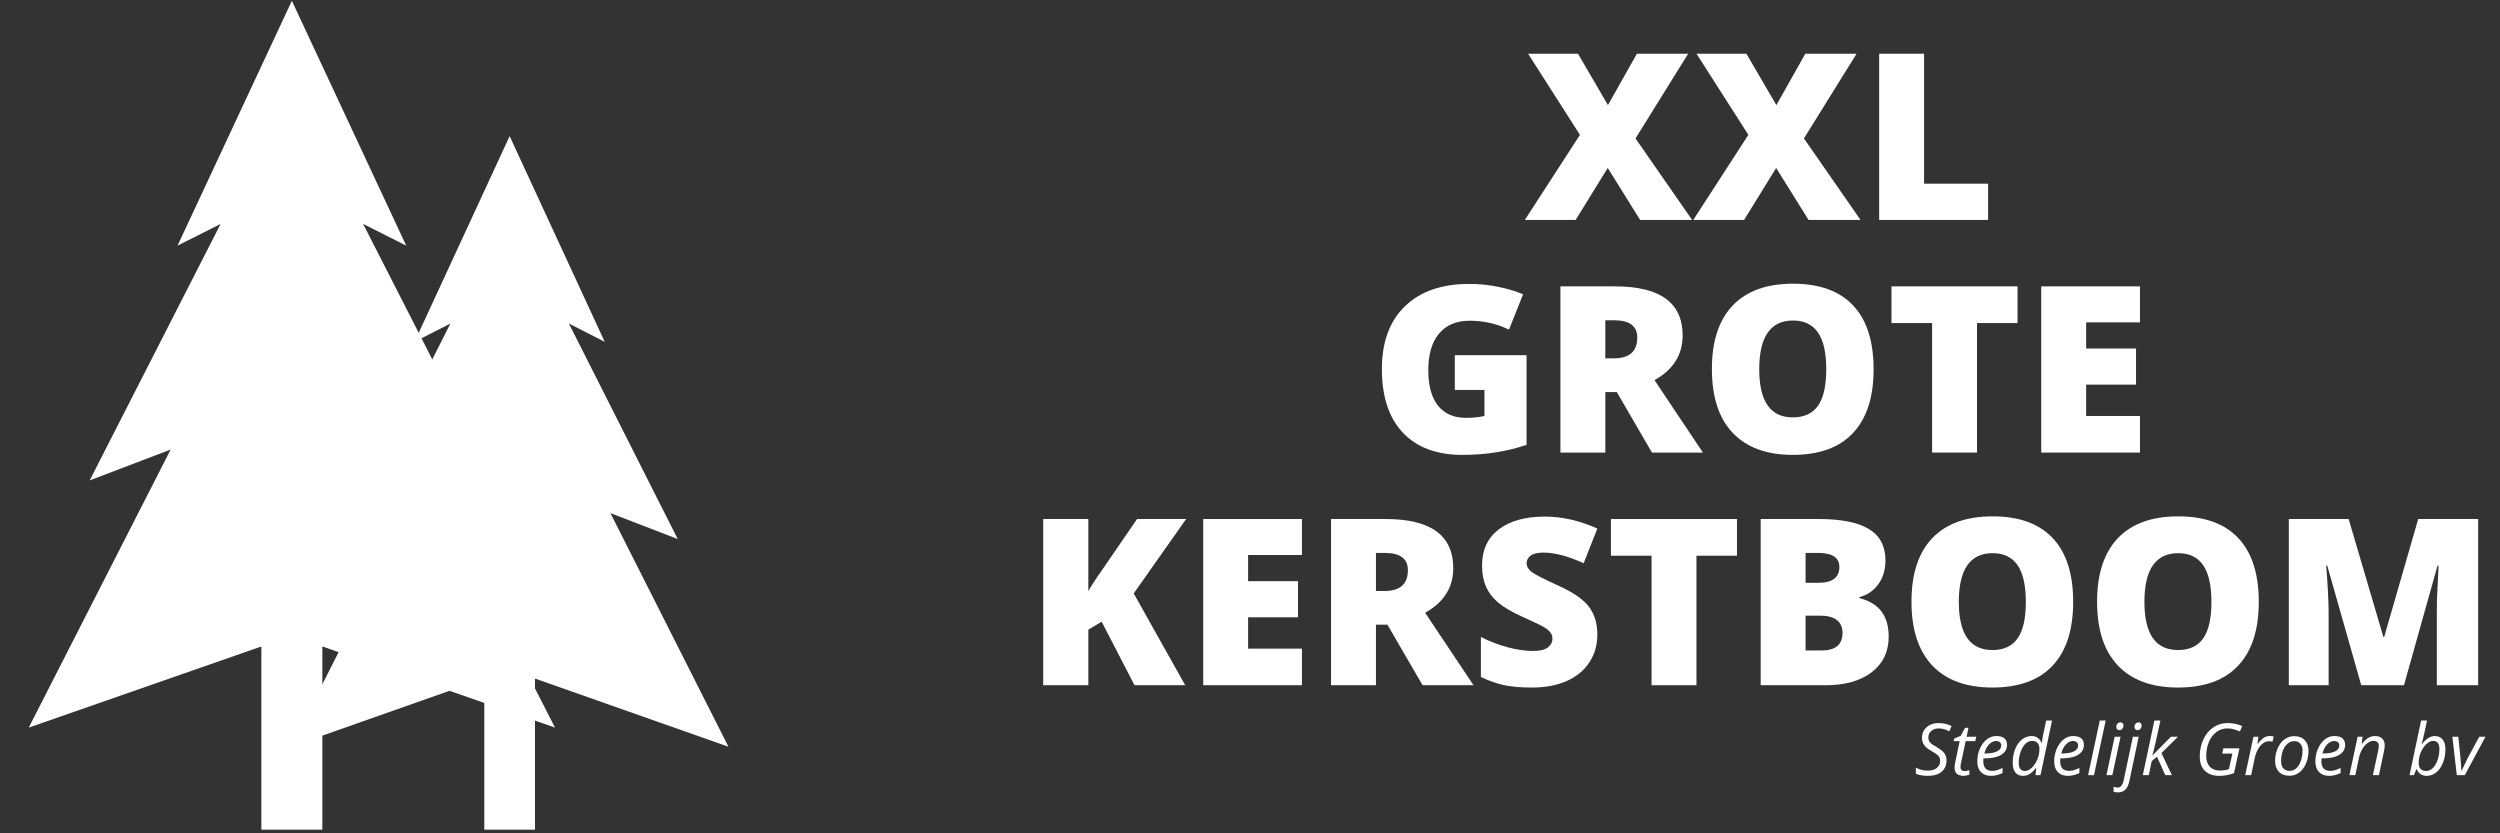 <?xml version="1.0" encoding="UTF-8"?> <svg xmlns="http://www.w3.org/2000/svg" xmlns:xlink="http://www.w3.org/1999/xlink" width="450" zoomAndPan="magnify" viewBox="0 0 337.5 112.5" height="150" preserveAspectRatio="xMidYMid meet" version="1.0"><rect x="0" y="0" width="337.5" height="112.5" fill="#333333" stroke="none"/><defs><g></g><clipPath id="b58d932db8"><path d="M 3.867 0 L 74.91 0 L 74.91 112.004 L 3.867 112.004 Z M 3.867 0 " clip-rule="nonzero"></path></clipPath><clipPath id="76d9f80982"><path d="M 39.254 18.289 L 98.328 18.289 L 98.328 112.004 L 39.254 112.004 Z M 39.254 18.289 " clip-rule="nonzero"></path></clipPath></defs><g fill="#ffffff" fill-opacity="1"><g transform="translate(205.793, 29.69)"><g><path d="M 22.641 0 L 15.625 0 L 11.25 -7.016 L 6.922 0 L 0.062 0 L 7.5 -11.484 L 0.5 -22.438 L 7.234 -22.438 L 11.281 -15.5 L 15.188 -22.438 L 22.109 -22.438 L 15 -11 Z M 22.641 0 "></path></g></g></g><g fill="#ffffff" fill-opacity="1"><g transform="translate(228.53, 29.69)"><g><path d="M 22.641 0 L 15.625 0 L 11.25 -7.016 L 6.922 0 L 0.062 0 L 7.5 -11.484 L 0.5 -22.438 L 7.234 -22.438 L 11.281 -15.5 L 15.188 -22.438 L 22.109 -22.438 L 15 -11 Z M 22.641 0 "></path></g></g></g><g fill="#ffffff" fill-opacity="1"><g transform="translate(251.267, 29.69)"><g><path d="M 2.422 0 L 2.422 -22.438 L 8.484 -22.438 L 8.484 -4.891 L 17.125 -4.891 L 17.125 0 Z M 2.422 0 "></path></g></g></g><g fill="#ffffff" fill-opacity="1"><g transform="translate(184.96, 61.097)"><g><path d="M 11.438 -13.141 L 21.125 -13.141 L 21.125 -1.047 C 18.488 -0.141 15.598 0.312 12.453 0.312 C 8.992 0.312 6.316 -0.688 4.422 -2.688 C 2.535 -4.695 1.594 -7.562 1.594 -11.281 C 1.594 -14.906 2.625 -17.723 4.688 -19.734 C 6.758 -21.754 9.66 -22.766 13.391 -22.766 C 14.797 -22.766 16.125 -22.629 17.375 -22.359 C 18.633 -22.098 19.727 -21.766 20.656 -21.359 L 18.75 -16.594 C 17.125 -17.395 15.348 -17.797 13.422 -17.797 C 11.648 -17.797 10.281 -17.219 9.312 -16.062 C 8.344 -14.914 7.859 -13.27 7.859 -11.125 C 7.859 -9.031 8.297 -7.43 9.172 -6.328 C 10.047 -5.234 11.305 -4.688 12.953 -4.688 C 13.859 -4.688 14.688 -4.77 15.438 -4.938 L 15.438 -8.453 L 11.438 -8.453 Z M 11.438 -13.141 "></path></g></g></g><g fill="#ffffff" fill-opacity="1"><g transform="translate(208.235, 61.097)"><g><path d="M 8.484 -8.172 L 8.484 0 L 2.422 0 L 2.422 -22.438 L 9.781 -22.438 C 15.875 -22.438 18.922 -20.227 18.922 -15.812 C 18.922 -13.207 17.656 -11.195 15.125 -9.781 L 21.656 0 L 14.781 0 L 10.031 -8.172 Z M 8.484 -12.719 L 9.625 -12.719 C 11.738 -12.719 12.797 -13.656 12.797 -15.531 C 12.797 -17.082 11.758 -17.859 9.688 -17.859 L 8.484 -17.859 Z M 8.484 -12.719 "></path></g></g></g><g fill="#ffffff" fill-opacity="1"><g transform="translate(229.513, 61.097)"><g><path d="M 23.422 -11.25 C 23.422 -7.477 22.492 -4.609 20.641 -2.641 C 18.797 -0.672 16.086 0.312 12.516 0.312 C 8.992 0.312 6.289 -0.676 4.406 -2.656 C 2.531 -4.633 1.594 -7.508 1.594 -11.281 C 1.594 -15.02 2.523 -17.875 4.391 -19.844 C 6.266 -21.812 8.984 -22.797 12.547 -22.797 C 16.117 -22.797 18.82 -21.816 20.656 -19.859 C 22.5 -17.91 23.422 -15.039 23.422 -11.25 Z M 7.984 -11.25 C 7.984 -6.914 9.492 -4.75 12.516 -4.75 C 14.047 -4.75 15.18 -5.273 15.922 -6.328 C 16.66 -7.379 17.031 -9.02 17.031 -11.25 C 17.031 -13.488 16.656 -15.145 15.906 -16.219 C 15.156 -17.289 14.035 -17.828 12.547 -17.828 C 9.504 -17.828 7.984 -15.633 7.984 -11.25 Z M 7.984 -11.25 "></path></g></g></g><g fill="#ffffff" fill-opacity="1"><g transform="translate(254.569, 61.097)"><g><path d="M 12.328 0 L 6.266 0 L 6.266 -17.484 L 0.781 -17.484 L 0.781 -22.438 L 17.797 -22.438 L 17.797 -17.484 L 12.328 -17.484 Z M 12.328 0 "></path></g></g></g><g fill="#ffffff" fill-opacity="1"><g transform="translate(273.145, 61.097)"><g><path d="M 15.75 0 L 2.422 0 L 2.422 -22.438 L 15.75 -22.438 L 15.75 -17.578 L 8.484 -17.578 L 8.484 -14.047 L 15.219 -14.047 L 15.219 -9.172 L 8.484 -9.172 L 8.484 -4.938 L 15.75 -4.938 Z M 15.75 0 "></path></g></g></g><g fill="#ffffff" fill-opacity="1"><g transform="translate(138.41, 92.505)"><g><path d="M 21.594 0 L 14.75 0 L 10.312 -8.578 L 8.516 -7.5 L 8.516 0 L 2.422 0 L 2.422 -22.438 L 8.516 -22.438 L 8.516 -12.688 C 8.828 -13.289 9.445 -14.25 10.375 -15.562 L 15.094 -22.438 L 21.719 -22.438 L 14.641 -12.391 Z M 21.594 0 "></path></g></g></g><g fill="#ffffff" fill-opacity="1"><g transform="translate(160.011, 92.505)"><g><path d="M 15.75 0 L 2.422 0 L 2.422 -22.438 L 15.75 -22.438 L 15.75 -17.578 L 8.484 -17.578 L 8.484 -14.047 L 15.219 -14.047 L 15.219 -9.172 L 8.484 -9.172 L 8.484 -4.938 L 15.75 -4.938 Z M 15.75 0 "></path></g></g></g><g fill="#ffffff" fill-opacity="1"><g transform="translate(177.268, 92.505)"><g><path d="M 8.484 -8.172 L 8.484 0 L 2.422 0 L 2.422 -22.438 L 9.781 -22.438 C 15.875 -22.438 18.922 -20.227 18.922 -15.812 C 18.922 -13.207 17.656 -11.195 15.125 -9.781 L 21.656 0 L 14.781 0 L 10.031 -8.172 Z M 8.484 -12.719 L 9.625 -12.719 C 11.738 -12.719 12.797 -13.656 12.797 -15.531 C 12.797 -17.082 11.758 -17.859 9.688 -17.859 L 8.484 -17.859 Z M 8.484 -12.719 "></path></g></g></g><g fill="#ffffff" fill-opacity="1"><g transform="translate(198.546, 92.505)"><g><path d="M 17.094 -6.812 C 17.094 -5.426 16.738 -4.191 16.031 -3.109 C 15.332 -2.023 14.316 -1.18 12.984 -0.578 C 11.648 0.016 10.086 0.312 8.297 0.312 C 6.805 0.312 5.555 0.207 4.547 0 C 3.535 -0.219 2.477 -0.586 1.375 -1.109 L 1.375 -6.516 C 2.531 -5.922 3.734 -5.457 4.984 -5.125 C 6.234 -4.789 7.379 -4.625 8.422 -4.625 C 9.328 -4.625 9.988 -4.781 10.406 -5.094 C 10.82 -5.406 11.031 -5.805 11.031 -6.297 C 11.031 -6.598 10.945 -6.863 10.781 -7.094 C 10.613 -7.32 10.344 -7.555 9.969 -7.797 C 9.594 -8.035 8.598 -8.516 6.984 -9.234 C 5.523 -9.898 4.426 -10.547 3.688 -11.172 C 2.957 -11.797 2.414 -12.508 2.062 -13.312 C 1.707 -14.125 1.531 -15.082 1.531 -16.188 C 1.531 -18.258 2.281 -19.875 3.781 -21.031 C 5.289 -22.188 7.363 -22.766 10 -22.766 C 12.32 -22.766 14.688 -22.227 17.094 -21.156 L 15.25 -16.469 C 13.145 -17.426 11.332 -17.906 9.812 -17.906 C 9.02 -17.906 8.441 -17.766 8.078 -17.484 C 7.723 -17.211 7.547 -16.875 7.547 -16.469 C 7.547 -16.031 7.773 -15.633 8.234 -15.281 C 8.691 -14.938 9.926 -14.305 11.938 -13.391 C 13.875 -12.516 15.219 -11.578 15.969 -10.578 C 16.719 -9.586 17.094 -8.332 17.094 -6.812 Z M 17.094 -6.812 "></path></g></g></g><g fill="#ffffff" fill-opacity="1"><g transform="translate(216.693, 92.505)"><g><path d="M 12.328 0 L 6.266 0 L 6.266 -17.484 L 0.781 -17.484 L 0.781 -22.438 L 17.797 -22.438 L 17.797 -17.484 L 12.328 -17.484 Z M 12.328 0 "></path></g></g></g><g fill="#ffffff" fill-opacity="1"><g transform="translate(235.27, 92.505)"><g><path d="M 2.422 -22.438 L 10.25 -22.438 C 13.301 -22.438 15.566 -21.984 17.047 -21.078 C 18.523 -20.172 19.266 -18.766 19.266 -16.859 C 19.266 -15.598 18.941 -14.52 18.297 -13.625 C 17.648 -12.738 16.801 -12.164 15.75 -11.906 L 15.75 -11.766 C 17.145 -11.391 18.148 -10.77 18.766 -9.906 C 19.391 -9.051 19.703 -7.938 19.703 -6.562 C 19.703 -4.531 18.938 -2.926 17.406 -1.75 C 15.883 -0.582 13.801 0 11.156 0 L 2.422 0 Z M 8.484 -13.828 L 10.312 -13.828 C 11.188 -13.828 11.859 -14.004 12.328 -14.359 C 12.805 -14.723 13.047 -15.258 13.047 -15.969 C 13.047 -17.227 12.094 -17.859 10.188 -17.859 L 8.484 -17.859 Z M 8.484 -9.391 L 8.484 -4.688 L 10.625 -4.688 C 12.52 -4.688 13.469 -5.484 13.469 -7.078 C 13.469 -7.828 13.211 -8.398 12.703 -8.797 C 12.191 -9.191 11.457 -9.391 10.5 -9.391 Z M 8.484 -9.391 "></path></g></g></g><g fill="#ffffff" fill-opacity="1"><g transform="translate(256.456, 92.505)"><g><path d="M 23.422 -11.25 C 23.422 -7.477 22.492 -4.609 20.641 -2.641 C 18.797 -0.672 16.086 0.312 12.516 0.312 C 8.992 0.312 6.289 -0.676 4.406 -2.656 C 2.531 -4.633 1.594 -7.508 1.594 -11.281 C 1.594 -15.02 2.523 -17.875 4.391 -19.844 C 6.266 -21.812 8.984 -22.797 12.547 -22.797 C 16.117 -22.797 18.82 -21.816 20.656 -19.859 C 22.5 -17.91 23.422 -15.039 23.422 -11.25 Z M 7.984 -11.25 C 7.984 -6.914 9.492 -4.75 12.516 -4.75 C 14.047 -4.75 15.18 -5.273 15.922 -6.328 C 16.66 -7.379 17.031 -9.02 17.031 -11.25 C 17.031 -13.488 16.656 -15.145 15.906 -16.219 C 15.156 -17.289 14.035 -17.828 12.547 -17.828 C 9.504 -17.828 7.984 -15.633 7.984 -11.25 Z M 7.984 -11.25 "></path></g></g></g><g fill="#ffffff" fill-opacity="1"><g transform="translate(281.512, 92.505)"><g><path d="M 23.422 -11.25 C 23.422 -7.477 22.492 -4.609 20.641 -2.641 C 18.797 -0.672 16.086 0.312 12.516 0.312 C 8.992 0.312 6.289 -0.676 4.406 -2.656 C 2.531 -4.633 1.594 -7.508 1.594 -11.281 C 1.594 -15.02 2.523 -17.875 4.391 -19.844 C 6.266 -21.812 8.984 -22.797 12.547 -22.797 C 16.117 -22.797 18.82 -21.816 20.656 -19.859 C 22.5 -17.91 23.422 -15.039 23.422 -11.25 Z M 7.984 -11.25 C 7.984 -6.914 9.492 -4.75 12.516 -4.75 C 14.047 -4.75 15.18 -5.273 15.922 -6.328 C 16.66 -7.379 17.031 -9.02 17.031 -11.25 C 17.031 -13.488 16.656 -15.145 15.906 -16.219 C 15.156 -17.289 14.035 -17.828 12.547 -17.828 C 9.504 -17.828 7.984 -15.633 7.984 -11.25 Z M 7.984 -11.25 "></path></g></g></g><g fill="#ffffff" fill-opacity="1"><g transform="translate(306.567, 92.505)"><g><path d="M 12.203 0 L 7.609 -16.156 L 7.469 -16.156 C 7.688 -13.406 7.797 -11.27 7.797 -9.75 L 7.797 0 L 2.422 0 L 2.422 -22.438 L 10.5 -22.438 L 15.188 -6.516 L 15.297 -6.516 L 19.891 -22.438 L 27.984 -22.438 L 27.984 0 L 22.406 0 L 22.406 -9.844 C 22.406 -10.352 22.41 -10.922 22.422 -11.547 C 22.441 -12.172 22.516 -13.703 22.641 -16.141 L 22.5 -16.141 L 17.969 0 Z M 12.203 0 "></path></g></g></g><g clip-path="url(#b58d932db8)"><path fill="#ffffff" d="M 74.926 98.227 L 55.762 60.688 L 66.695 64.855 L 49.023 30.23 L 54.84 33.164 L 39.402 0.109 L 23.965 33.164 L 29.781 30.23 L 12.105 64.855 L 23.039 60.688 L 3.879 98.227 L 35.285 87.273 L 35.285 112.055 L 43.516 112.055 L 43.516 87.273 Z M 74.926 98.227 " fill-opacity="1" fill-rule="nonzero"></path></g><g fill="#ffffff" fill-opacity="1"><g transform="translate(258.452, 104.646)"><g><path d="M 4.328 -2.016 C 4.328 -1.348 4.102 -0.828 3.656 -0.453 C 3.219 -0.086 2.594 0.094 1.781 0.094 C 1.445 0.094 1.148 0.066 0.891 0.016 C 0.641 -0.023 0.406 -0.098 0.188 -0.203 L 0.188 -1.016 C 0.695 -0.742 1.234 -0.609 1.797 -0.609 C 2.305 -0.609 2.711 -0.727 3.016 -0.969 C 3.316 -1.207 3.469 -1.535 3.469 -1.953 C 3.469 -2.203 3.383 -2.422 3.219 -2.609 C 3.051 -2.797 2.738 -3.016 2.281 -3.266 C 1.812 -3.535 1.484 -3.805 1.297 -4.078 C 1.109 -4.348 1.016 -4.664 1.016 -5.031 C 1.016 -5.613 1.223 -6.094 1.641 -6.469 C 2.055 -6.844 2.602 -7.031 3.281 -7.031 C 3.594 -7.031 3.883 -7 4.156 -6.938 C 4.426 -6.875 4.711 -6.77 5.016 -6.625 L 4.703 -5.922 C 4.492 -6.035 4.258 -6.129 4 -6.203 C 3.738 -6.273 3.5 -6.312 3.281 -6.312 C 2.863 -6.312 2.523 -6.195 2.266 -5.969 C 2.004 -5.75 1.875 -5.453 1.875 -5.078 C 1.875 -4.91 1.898 -4.766 1.953 -4.641 C 2.016 -4.523 2.102 -4.41 2.219 -4.297 C 2.332 -4.191 2.555 -4.047 2.891 -3.859 C 3.359 -3.578 3.672 -3.359 3.828 -3.203 C 3.992 -3.047 4.117 -2.867 4.203 -2.672 C 4.285 -2.484 4.328 -2.266 4.328 -2.016 Z M 4.328 -2.016 "></path></g></g></g><g fill="#ffffff" fill-opacity="1"><g transform="translate(263.32, 104.646)"><g><path d="M 1.875 -0.547 C 2.039 -0.547 2.266 -0.586 2.547 -0.672 L 2.547 -0.062 C 2.441 -0.02 2.312 0.016 2.156 0.047 C 2 0.078 1.875 0.094 1.781 0.094 C 1.383 0.094 1.078 0 0.859 -0.188 C 0.648 -0.375 0.547 -0.656 0.547 -1.031 C 0.547 -1.238 0.578 -1.473 0.641 -1.734 L 1.234 -4.594 L 0.422 -4.594 L 0.5 -4.938 L 1.375 -5.312 L 1.969 -6.391 L 2.422 -6.391 L 2.172 -5.188 L 3.469 -5.188 L 3.344 -4.594 L 2.047 -4.594 L 1.438 -1.734 C 1.375 -1.453 1.344 -1.242 1.344 -1.109 C 1.344 -0.93 1.391 -0.789 1.484 -0.688 C 1.578 -0.594 1.707 -0.547 1.875 -0.547 Z M 1.875 -0.547 "></path></g></g></g><g fill="#ffffff" fill-opacity="1"><g transform="translate(266.464, 104.646)"><g><path d="M 2.328 0.094 C 1.742 0.094 1.285 -0.078 0.953 -0.422 C 0.629 -0.766 0.469 -1.242 0.469 -1.859 C 0.469 -2.453 0.582 -3.02 0.812 -3.562 C 1.051 -4.102 1.363 -4.523 1.75 -4.828 C 2.133 -5.129 2.562 -5.281 3.031 -5.281 C 3.52 -5.281 3.883 -5.176 4.125 -4.969 C 4.363 -4.758 4.484 -4.469 4.484 -4.094 C 4.484 -3.52 4.223 -3.07 3.703 -2.75 C 3.18 -2.426 2.43 -2.266 1.453 -2.266 L 1.297 -2.266 L 1.281 -1.891 C 1.281 -1.473 1.375 -1.148 1.562 -0.922 C 1.758 -0.691 2.062 -0.578 2.469 -0.578 C 2.664 -0.578 2.867 -0.602 3.078 -0.656 C 3.297 -0.719 3.562 -0.82 3.875 -0.969 L 3.875 -0.281 C 3.57 -0.145 3.305 -0.051 3.078 0 C 2.859 0.062 2.609 0.094 2.328 0.094 Z M 2.984 -4.609 C 2.66 -4.609 2.352 -4.457 2.062 -4.156 C 1.781 -3.863 1.566 -3.453 1.422 -2.922 L 1.469 -2.922 C 2.188 -2.922 2.738 -3.016 3.125 -3.203 C 3.508 -3.391 3.703 -3.664 3.703 -4.031 C 3.703 -4.195 3.645 -4.332 3.531 -4.438 C 3.414 -4.551 3.234 -4.609 2.984 -4.609 Z M 2.984 -4.609 "></path></g></g></g><g fill="#ffffff" fill-opacity="1"><g transform="translate(271.247, 104.646)"><g><path d="M 3.031 -5.281 C 3.645 -5.281 4.086 -4.977 4.359 -4.375 L 4.406 -4.375 C 4.457 -4.863 4.531 -5.297 4.625 -5.672 L 4.984 -7.375 L 5.781 -7.375 L 4.219 0 L 3.547 0 L 3.656 -0.984 L 3.625 -0.984 C 3.301 -0.586 3 -0.305 2.719 -0.141 C 2.445 0.016 2.16 0.094 1.859 0.094 C 1.422 0.094 1.078 -0.055 0.828 -0.359 C 0.586 -0.672 0.469 -1.102 0.469 -1.656 C 0.469 -2.332 0.578 -2.953 0.797 -3.516 C 1.023 -4.078 1.332 -4.508 1.719 -4.812 C 2.113 -5.125 2.551 -5.281 3.031 -5.281 Z M 2.125 -0.562 C 2.426 -0.562 2.734 -0.707 3.047 -1 C 3.359 -1.301 3.609 -1.68 3.797 -2.141 C 3.984 -2.598 4.078 -3.066 4.078 -3.547 C 4.078 -3.891 3.988 -4.156 3.812 -4.344 C 3.645 -4.531 3.398 -4.625 3.078 -4.625 C 2.754 -4.625 2.457 -4.492 2.188 -4.234 C 1.914 -3.973 1.695 -3.602 1.531 -3.125 C 1.363 -2.656 1.281 -2.16 1.281 -1.641 C 1.281 -0.922 1.562 -0.562 2.125 -0.562 Z M 2.125 -0.562 "></path></g></g></g><g fill="#ffffff" fill-opacity="1"><g transform="translate(276.844, 104.646)"><g><path d="M 2.328 0.094 C 1.742 0.094 1.285 -0.078 0.953 -0.422 C 0.629 -0.766 0.469 -1.242 0.469 -1.859 C 0.469 -2.453 0.582 -3.02 0.812 -3.562 C 1.051 -4.102 1.363 -4.523 1.75 -4.828 C 2.133 -5.129 2.562 -5.281 3.031 -5.281 C 3.52 -5.281 3.883 -5.176 4.125 -4.969 C 4.363 -4.758 4.484 -4.469 4.484 -4.094 C 4.484 -3.52 4.223 -3.07 3.703 -2.75 C 3.18 -2.426 2.43 -2.266 1.453 -2.266 L 1.297 -2.266 L 1.281 -1.891 C 1.281 -1.473 1.375 -1.148 1.562 -0.922 C 1.758 -0.691 2.062 -0.578 2.469 -0.578 C 2.664 -0.578 2.867 -0.602 3.078 -0.656 C 3.297 -0.719 3.562 -0.82 3.875 -0.969 L 3.875 -0.281 C 3.57 -0.145 3.305 -0.051 3.078 0 C 2.859 0.062 2.609 0.094 2.328 0.094 Z M 2.984 -4.609 C 2.66 -4.609 2.352 -4.457 2.062 -4.156 C 1.781 -3.863 1.566 -3.453 1.422 -2.922 L 1.469 -2.922 C 2.188 -2.922 2.738 -3.016 3.125 -3.203 C 3.508 -3.391 3.703 -3.664 3.703 -4.031 C 3.703 -4.195 3.645 -4.332 3.531 -4.438 C 3.414 -4.551 3.234 -4.609 2.984 -4.609 Z M 2.984 -4.609 "></path></g></g></g><g fill="#ffffff" fill-opacity="1"><g transform="translate(281.627, 104.646)"><g><path d="M 1.062 0 L 0.266 0 L 1.844 -7.375 L 2.641 -7.375 Z M 1.062 0 "></path></g></g></g><g fill="#ffffff" fill-opacity="1"><g transform="translate(284.089, 104.646)"><g><path d="M 1.078 0 L 0.281 0 L 1.391 -5.188 L 2.188 -5.188 Z M 1.609 -6.516 C 1.609 -6.691 1.66 -6.836 1.766 -6.953 C 1.867 -7.066 2 -7.125 2.156 -7.125 C 2.438 -7.125 2.578 -6.977 2.578 -6.688 C 2.578 -6.52 2.52 -6.375 2.406 -6.25 C 2.301 -6.133 2.18 -6.078 2.047 -6.078 C 1.922 -6.078 1.816 -6.113 1.734 -6.188 C 1.648 -6.27 1.609 -6.379 1.609 -6.516 Z M 1.609 -6.516 "></path></g></g></g><g fill="#ffffff" fill-opacity="1"><g transform="translate(286.551, 104.646)"><g><path d="M -0.641 2.328 C -0.859 2.328 -1.051 2.297 -1.219 2.234 L -1.219 1.562 C -1.031 1.633 -0.844 1.672 -0.656 1.672 C -0.258 1.672 0.004 1.348 0.141 0.703 L 1.391 -5.188 L 2.172 -5.188 L 0.922 0.766 C 0.805 1.305 0.625 1.703 0.375 1.953 C 0.125 2.203 -0.211 2.328 -0.641 2.328 Z M 1.609 -6.516 C 1.609 -6.691 1.66 -6.836 1.766 -6.953 C 1.867 -7.066 2 -7.125 2.156 -7.125 C 2.426 -7.125 2.562 -6.977 2.562 -6.688 C 2.562 -6.52 2.508 -6.375 2.406 -6.25 C 2.301 -6.133 2.176 -6.078 2.031 -6.078 C 1.914 -6.078 1.816 -6.113 1.734 -6.188 C 1.648 -6.27 1.609 -6.379 1.609 -6.516 Z M 1.609 -6.516 "></path></g></g></g><g fill="#ffffff" fill-opacity="1"><g transform="translate(289.014, 104.646)"><g><path d="M 1.562 -2.656 L 4.062 -5.188 L 5.016 -5.188 L 2.781 -2.984 L 4.188 0 L 3.297 0 L 2.188 -2.484 L 1.469 -1.906 L 1.078 0 L 0.266 0 L 1.828 -7.375 L 2.641 -7.375 C 2.41 -6.312 2.203 -5.359 2.016 -4.516 C 1.836 -3.68 1.68 -3.062 1.547 -2.656 Z M 1.562 -2.656 "></path></g></g></g><g fill="#ffffff" fill-opacity="1"><g transform="translate(293.744, 104.646)"><g></g></g></g><g fill="#ffffff" fill-opacity="1"><g transform="translate(296.263, 104.646)"><g><path d="M 3.891 -3.625 L 6.062 -3.625 L 5.328 -0.266 C 4.648 -0.023 3.988 0.094 3.344 0.094 C 2.508 0.094 1.859 -0.133 1.391 -0.594 C 0.93 -1.051 0.703 -1.688 0.703 -2.5 C 0.703 -3.352 0.863 -4.125 1.188 -4.812 C 1.508 -5.508 1.953 -6.051 2.516 -6.438 C 3.086 -6.832 3.723 -7.031 4.422 -7.031 C 4.785 -7.031 5.129 -7 5.453 -6.938 C 5.773 -6.875 6.102 -6.77 6.438 -6.625 L 6.125 -5.906 C 5.875 -6.008 5.609 -6.102 5.328 -6.188 C 5.055 -6.27 4.754 -6.312 4.422 -6.312 C 3.879 -6.312 3.391 -6.148 2.953 -5.828 C 2.516 -5.504 2.176 -5.055 1.938 -4.484 C 1.695 -3.91 1.578 -3.266 1.578 -2.547 C 1.578 -1.953 1.738 -1.484 2.062 -1.141 C 2.383 -0.797 2.836 -0.625 3.422 -0.625 C 3.898 -0.625 4.305 -0.688 4.641 -0.812 L 5.109 -2.906 L 3.734 -2.906 Z M 3.891 -3.625 "></path></g></g></g><g fill="#ffffff" fill-opacity="1"><g transform="translate(302.827, 104.646)"><g><path d="M 3.562 -5.281 C 3.781 -5.281 3.969 -5.258 4.125 -5.219 L 3.953 -4.516 C 3.785 -4.555 3.625 -4.578 3.469 -4.578 C 3.176 -4.578 2.906 -4.477 2.656 -4.281 C 2.406 -4.094 2.188 -3.832 2 -3.5 C 1.812 -3.164 1.672 -2.789 1.578 -2.375 L 1.078 0 L 0.281 0 L 1.391 -5.188 L 2.047 -5.188 L 1.938 -4.234 L 1.984 -4.234 C 2.211 -4.535 2.398 -4.75 2.547 -4.875 C 2.703 -5.008 2.859 -5.109 3.016 -5.172 C 3.18 -5.242 3.363 -5.281 3.562 -5.281 Z M 3.562 -5.281 "></path></g></g></g><g fill="#ffffff" fill-opacity="1"><g transform="translate(306.667, 104.646)"><g><path d="M 3.047 -5.266 C 3.648 -5.266 4.125 -5.082 4.469 -4.719 C 4.812 -4.363 4.984 -3.879 4.984 -3.266 C 4.984 -2.672 4.867 -2.109 4.641 -1.578 C 4.422 -1.047 4.113 -0.633 3.719 -0.344 C 3.332 -0.062 2.895 0.078 2.406 0.078 C 1.801 0.078 1.328 -0.098 0.984 -0.453 C 0.641 -0.816 0.469 -1.305 0.469 -1.922 C 0.469 -2.523 0.582 -3.086 0.812 -3.609 C 1.039 -4.141 1.348 -4.547 1.734 -4.828 C 2.129 -5.117 2.566 -5.266 3.047 -5.266 Z M 4.172 -3.375 C 4.172 -3.727 4.07 -4.02 3.875 -4.25 C 3.676 -4.477 3.406 -4.594 3.062 -4.594 C 2.719 -4.594 2.41 -4.473 2.141 -4.234 C 1.867 -4.004 1.656 -3.68 1.5 -3.266 C 1.352 -2.848 1.281 -2.383 1.281 -1.875 C 1.281 -1.469 1.379 -1.148 1.578 -0.922 C 1.773 -0.691 2.062 -0.578 2.438 -0.578 C 2.77 -0.578 3.066 -0.691 3.328 -0.922 C 3.586 -1.16 3.789 -1.488 3.938 -1.906 C 4.094 -2.332 4.172 -2.82 4.172 -3.375 Z M 4.172 -3.375 "></path></g></g></g><g fill="#ffffff" fill-opacity="1"><g transform="translate(312.108, 104.646)"><g><path d="M 2.328 0.094 C 1.742 0.094 1.285 -0.078 0.953 -0.422 C 0.629 -0.766 0.469 -1.242 0.469 -1.859 C 0.469 -2.453 0.582 -3.02 0.812 -3.562 C 1.051 -4.102 1.363 -4.523 1.75 -4.828 C 2.133 -5.129 2.562 -5.281 3.031 -5.281 C 3.52 -5.281 3.883 -5.176 4.125 -4.969 C 4.363 -4.758 4.484 -4.469 4.484 -4.094 C 4.484 -3.52 4.223 -3.07 3.703 -2.75 C 3.18 -2.426 2.43 -2.266 1.453 -2.266 L 1.297 -2.266 L 1.281 -1.891 C 1.281 -1.473 1.375 -1.148 1.562 -0.922 C 1.758 -0.691 2.062 -0.578 2.469 -0.578 C 2.664 -0.578 2.867 -0.602 3.078 -0.656 C 3.297 -0.719 3.562 -0.82 3.875 -0.969 L 3.875 -0.281 C 3.57 -0.145 3.305 -0.051 3.078 0 C 2.859 0.062 2.609 0.094 2.328 0.094 Z M 2.984 -4.609 C 2.66 -4.609 2.352 -4.457 2.062 -4.156 C 1.781 -3.863 1.566 -3.453 1.422 -2.922 L 1.469 -2.922 C 2.188 -2.922 2.738 -3.016 3.125 -3.203 C 3.508 -3.391 3.703 -3.664 3.703 -4.031 C 3.703 -4.195 3.645 -4.332 3.531 -4.438 C 3.414 -4.551 3.234 -4.609 2.984 -4.609 Z M 2.984 -4.609 "></path></g></g></g><g fill="#ffffff" fill-opacity="1"><g transform="translate(316.89, 104.646)"><g><path d="M 3.453 0 L 4.156 -3.281 C 4.219 -3.602 4.25 -3.828 4.25 -3.953 C 4.25 -4.16 4.191 -4.32 4.078 -4.438 C 3.961 -4.562 3.785 -4.625 3.547 -4.625 C 3.266 -4.625 2.988 -4.523 2.719 -4.328 C 2.457 -4.141 2.223 -3.867 2.016 -3.516 C 1.805 -3.172 1.648 -2.75 1.547 -2.25 L 1.078 0 L 0.281 0 L 1.391 -5.188 L 2.047 -5.188 L 1.938 -4.234 L 1.984 -4.234 C 2.285 -4.617 2.578 -4.891 2.859 -5.047 C 3.148 -5.203 3.445 -5.281 3.75 -5.281 C 4.145 -5.281 4.457 -5.172 4.688 -4.953 C 4.926 -4.734 5.047 -4.426 5.047 -4.031 C 5.047 -3.781 5.008 -3.5 4.938 -3.188 L 4.266 0 Z M 3.453 0 "></path></g></g></g><g fill="#ffffff" fill-opacity="1"><g transform="translate(322.487, 104.646)"><g></g></g></g><g fill="#ffffff" fill-opacity="1"><g transform="translate(325.007, 104.646)"><g><path d="M 2.578 0.094 C 2.273 0.094 2.004 0.016 1.766 -0.141 C 1.535 -0.305 1.363 -0.531 1.25 -0.812 L 1.203 -0.812 L 0.875 0 L 0.281 0 L 1.844 -7.375 L 2.641 -7.375 C 2.473 -6.602 2.348 -6.016 2.266 -5.609 C 2.18 -5.211 2.062 -4.738 1.906 -4.188 L 1.953 -4.188 C 2.242 -4.562 2.531 -4.836 2.812 -5.016 C 3.102 -5.191 3.398 -5.281 3.703 -5.281 C 4.148 -5.281 4.5 -5.125 4.75 -4.812 C 5 -4.5 5.125 -4.066 5.125 -3.516 C 5.125 -2.859 5.016 -2.25 4.797 -1.688 C 4.578 -1.125 4.273 -0.688 3.891 -0.375 C 3.504 -0.062 3.066 0.094 2.578 0.094 Z M 3.469 -4.625 C 3.164 -4.625 2.852 -4.473 2.531 -4.172 C 2.219 -3.867 1.969 -3.488 1.781 -3.031 C 1.602 -2.582 1.516 -2.117 1.516 -1.641 C 1.516 -1.297 1.598 -1.031 1.766 -0.844 C 1.941 -0.656 2.195 -0.562 2.531 -0.562 C 2.844 -0.562 3.133 -0.688 3.406 -0.938 C 3.676 -1.195 3.895 -1.562 4.062 -2.031 C 4.227 -2.508 4.312 -3.016 4.312 -3.547 C 4.312 -4.266 4.031 -4.625 3.469 -4.625 Z M 3.469 -4.625 "></path></g></g></g><g fill="#ffffff" fill-opacity="1"><g transform="translate(330.604, 104.646)"><g><path d="M 1.062 0 L 0.469 -5.188 L 1.266 -5.188 L 1.562 -2.281 C 1.633 -1.469 1.672 -0.898 1.672 -0.578 L 1.703 -0.578 C 2.109 -1.441 2.391 -2.023 2.547 -2.328 L 4.094 -5.188 L 4.938 -5.188 L 2.141 0 Z M 1.062 0 "></path></g></g></g><g clip-path="url(#76d9f80982)"><path fill="#ffffff" d="M 98.34 100.809 L 82.406 69.27 L 91.496 72.773 L 76.801 43.68 L 81.637 46.145 L 68.801 18.375 L 55.965 46.145 L 60.801 43.68 L 46.102 72.773 L 55.195 69.27 L 39.258 100.809 L 65.379 91.605 L 65.379 112.426 L 72.223 112.426 L 72.223 91.605 Z M 98.34 100.809 " fill-opacity="1" fill-rule="nonzero"></path></g></svg> 